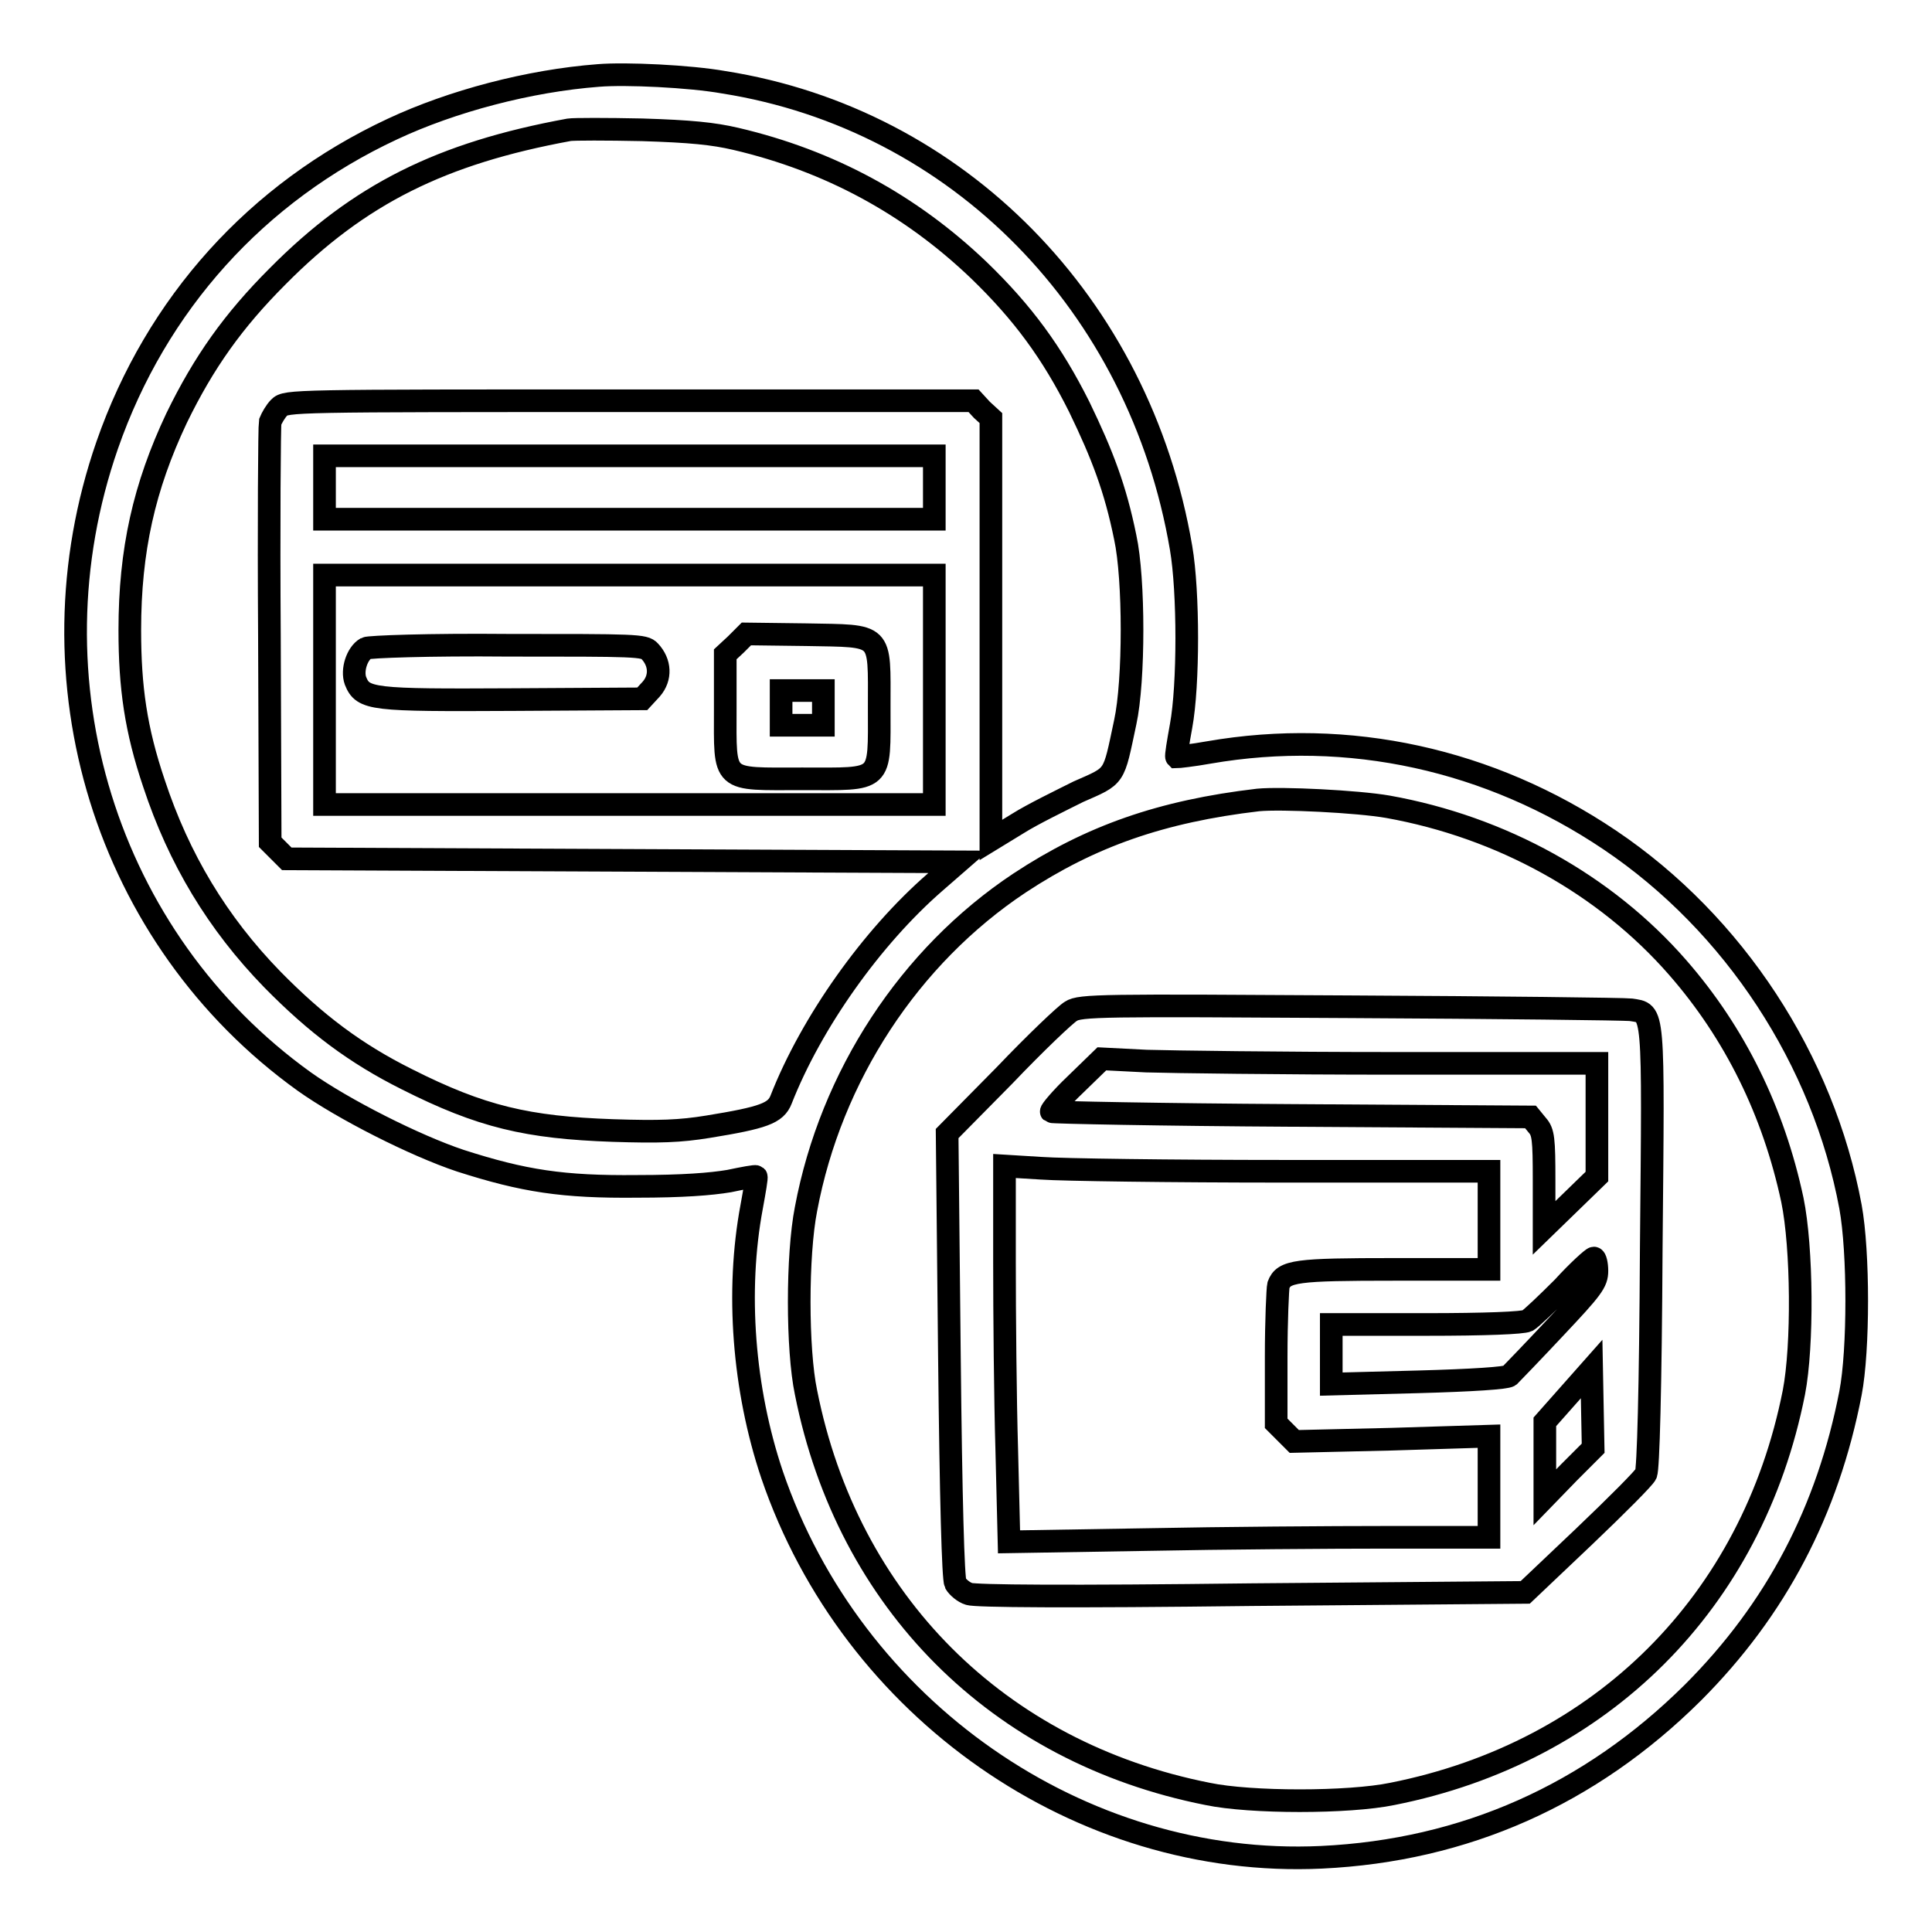 <?xml version="1.0" encoding="utf-8"?>
<!-- Svg Vector Icons : http://www.onlinewebfonts.com/icon -->
<!DOCTYPE svg PUBLIC "-//W3C//DTD SVG 1.1//EN" "http://www.w3.org/Graphics/SVG/1.1/DTD/svg11.dtd">
<svg version="1.1" xmlns="http://www.w3.org/2000/svg" xmlns:xlink="http://www.w3.org/1999/xlink" x="0px" y="0px" viewBox="0 0 256 256" enable-background="new 0 0 256 256" xml:space="preserve">
<g><g><g><path stroke-width="3" fill-opacity="0" stroke="#000000"  d="M79.3,10c-9.2,0.7-19.4,3.4-27.3,7.1C34,25.5,20.7,40.3,14.2,59C3.4,90.1,14,124.4,40.3,143.3c5.2,3.7,14.7,8.5,20.7,10.5c8.4,2.7,13.6,3.5,23.4,3.4c6.1,0,9.8-0.3,12.2-0.7c1.9-0.4,3.5-0.7,3.6-0.6c0.1,0.1-0.2,1.8-0.6,4c-2.1,11.2-1.1,24.2,2.7,35.5c10.6,31.1,40.8,52.2,72.8,50.7c19-0.9,35.6-8.3,49.2-21.8c11.1-11.1,17.9-24.2,20.9-39.7c1.1-5.7,1.1-18.7,0-24.7c-3.6-19.4-15.4-37.5-31.9-48.6c-15.9-10.7-34.6-14.8-53.1-11.6c-2.2,0.4-4.2,0.6-4.3,0.6c-0.1-0.1,0.2-1.9,0.6-4.1c1-5.4,1-17.8,0-23.6c-5.5-32.3-29.6-56.8-60.6-61.7C91.4,10.1,82.9,9.7,79.3,10z M97.5,18.4c12.4,2.9,23.1,8.7,32.2,17.4c5.8,5.6,9.7,10.9,13.3,18.1c3.1,6.4,4.8,10.9,6.1,17.3c1.2,5.5,1.2,19,0,24.5c-1.6,7.5-1.2,7-6.2,9.2c-2.4,1.2-6.1,3-8,4.2l-3.6,2.2V83.3V55.4l-1.2-1.1l-1.1-1.2H83.4c-44.7,0-45.5,0-46.4,0.9c-0.5,0.5-1,1.4-1.2,1.9c-0.1,0.6-0.2,13.4-0.1,28.4l0.1,27.3l1.1,1.1l1.1,1.1l44.5,0.2l44.5,0.2l-3.1,2.7c-8.4,7.3-16.4,18.6-20.4,28.8c-0.7,1.8-2.3,2.4-9.7,3.6c-3.7,0.6-6.4,0.7-12.6,0.5c-11.3-0.4-17.4-1.8-27.3-6.8c-6.8-3.4-12-7.3-17.8-13.2c-7.3-7.5-12.4-16-15.7-26c-2.4-7.1-3.2-12.7-3.2-20.3c0-10.6,1.9-19,6.2-28.1c3.6-7.4,7.5-12.9,13.4-18.8c10.8-10.9,21.7-16.3,38.6-19.4c0.6-0.1,5-0.1,9.7,0C91.5,17.4,94.5,17.7,97.5,18.4z M123.8,64.6v4.2H83.4H43v-4.2v-4.2h40.4h40.4V64.6z M123.8,91.4v15.2H83.4H43V91.4V76.2h40.4h40.4V91.4z M183.9,106.9c15.1,2.7,28.8,10.3,38.4,21.3c7.6,8.7,12.7,19.1,15.2,30.8c1.3,6.3,1.4,19.3,0.2,25.5c-5.5,27.8-25.5,47.7-53.2,53.2c-5.8,1.2-18.8,1.2-24.5,0c-27.8-5.5-47.7-25.5-53.2-53.2c-1.2-5.7-1.2-18.2,0-24.3c3.3-17.6,13.7-33.5,28.3-43.2c9.4-6.2,18.8-9.5,31.6-11C169.8,105.7,179.9,106.2,183.9,106.9z"/><path stroke-width="3" fill-opacity="0" stroke="#000000"  d="M97.5,85.4l-1.4,1.3v7.2c0,9.9-0.6,9.3,10.2,9.3c10.8,0,10.2,0.6,10.2-9.5c0-10,0.6-9.4-9.7-9.6L98.9,84L97.5,85.4z M109.1,93.8v2.3h-2.8h-2.8v-2.3v-2.3h2.8h2.8V93.8z"/><path stroke-width="3" fill-opacity="0" stroke="#000000"  d="M48.5,85.9c-1.2,0.7-1.9,2.9-1.4,4.3c1,2.5,2.1,2.6,20.9,2.5l17.1-0.1l1.2-1.3c1.3-1.5,1.2-3.5-0.2-5c-0.7-0.8-1.9-0.8-18.8-0.8C56.8,85.4,48.9,85.7,48.5,85.9z"/><path stroke-width="3" fill-opacity="0" stroke="#000000"  d="M141.9,134c-0.7,0.4-4.7,4.2-8.8,8.5l-7.6,7.7l0.3,29.3c0.2,19.4,0.5,29.7,0.8,30.3c0.3,0.5,1.1,1.2,1.8,1.4c0.8,0.3,13,0.4,37.5,0.1l36.2-0.3l7.8-7.4c4.3-4.1,8-7.8,8.2-8.3c0.3-0.6,0.6-11.1,0.7-29.9c0.3-32.3,0.4-31.1-2.7-31.6c-0.8-0.1-17.6-0.3-37.2-0.4C146.1,133.2,143.1,133.2,141.9,134z M184.7,140.9h26.9v7.5v7.5l-3.5,3.4l-3.5,3.4v-6.3c0-5.5-0.1-6.4-0.9-7.3l-0.9-1.1l-31.6-0.2c-17.4-0.1-31.8-0.4-31.9-0.5c-0.1-0.1,1.3-1.8,3.2-3.6l3.5-3.4l5.9,0.3C155.2,140.7,169.9,140.9,184.7,140.9z M170.1,155.2h27.2v6.5v6.5h-12.5c-13.1,0-14.7,0.2-15.4,2.1c-0.1,0.4-0.3,4.7-0.3,9.5v8.8l1.2,1.2l1.2,1.2l12.9-0.3l12.9-0.4v6.7v6.7h-13.5c-7.4,0-21.8,0.1-31.8,0.3l-18.3,0.3l-0.3-12.2c-0.2-6.7-0.3-17.9-0.3-24.9v-12.7l4.9,0.3C140.7,155,155.2,155.2,170.1,155.2z M211.6,168.4c0,1.5-0.6,2.3-5.5,7.5c-3,3.2-5.8,6.1-6.1,6.4c-0.4,0.3-4.8,0.6-12.1,0.8l-11.5,0.3v-3.9v-4H189c7.8,0,12.8-0.2,13.4-0.5c0.5-0.3,2.6-2.3,4.7-4.4c2-2.2,3.9-3.9,4.1-3.9C211.4,166.7,211.6,167.5,211.6,168.4z M207.9,195.1l-3.2,3.3v-5v-5l3.1-3.5l3.1-3.5l0.1,5.3l0.1,5.2L207.9,195.1z"/></g></g></g>
</svg>
